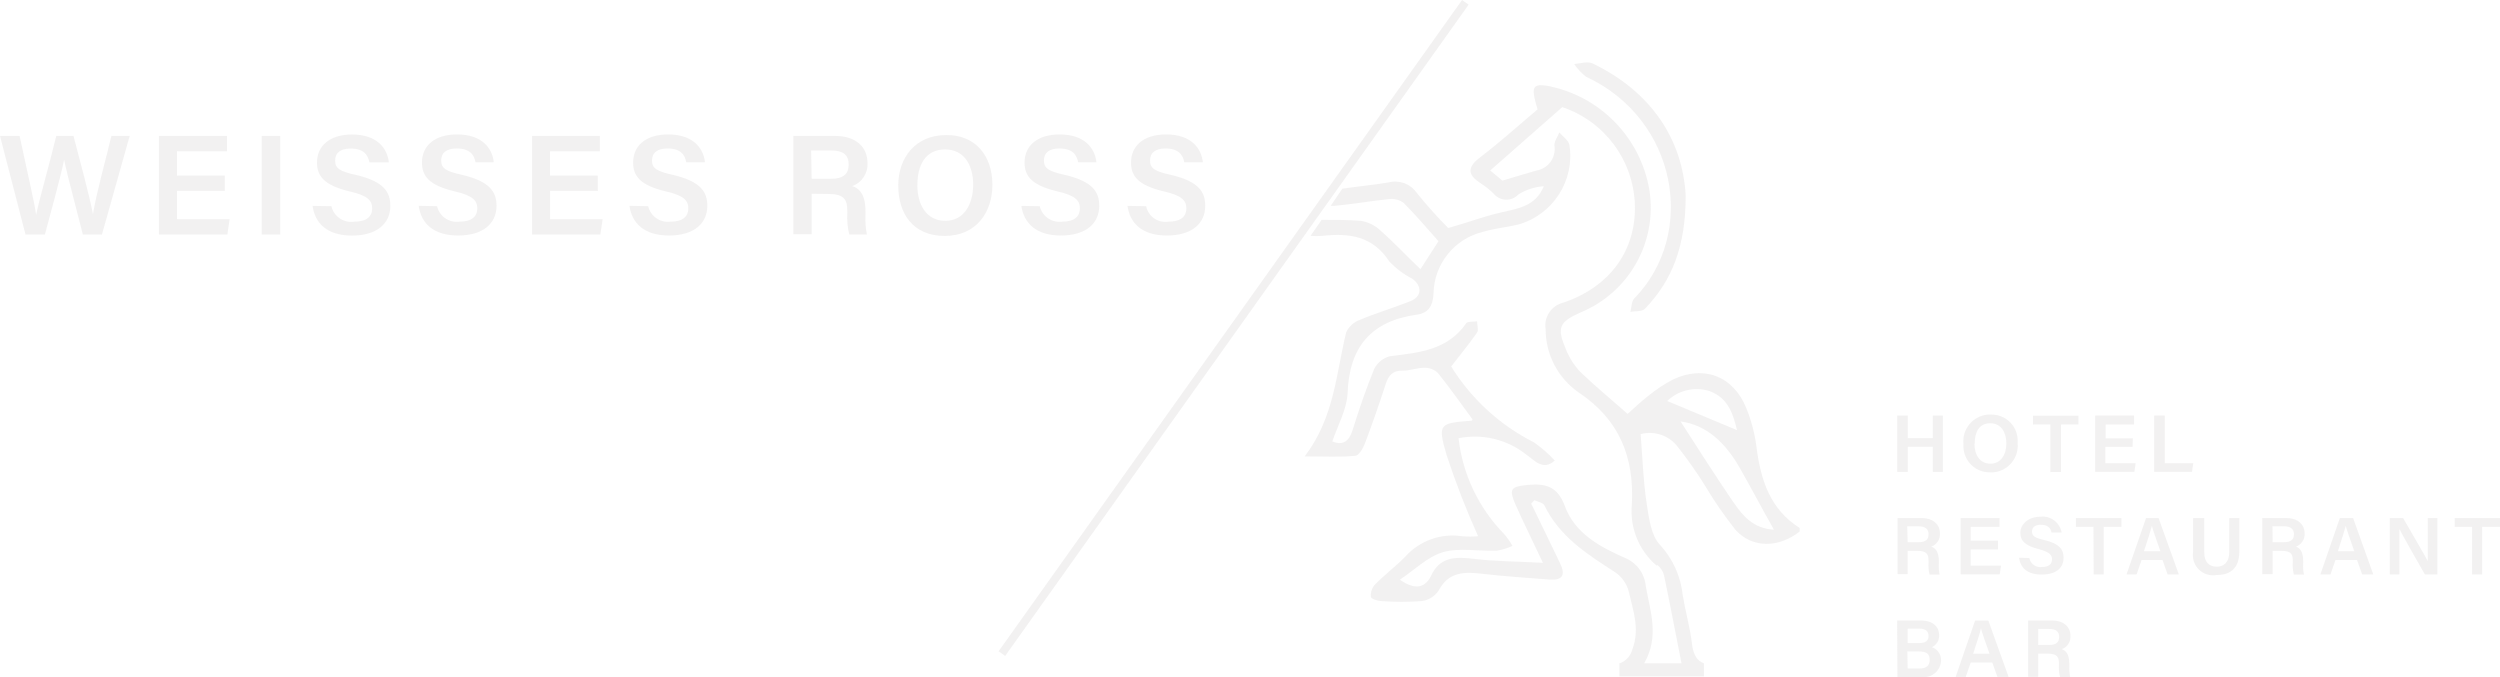 <?xml version="1.0" encoding="UTF-8"?><svg id="uuid-58e416ca-e348-4dca-9d4e-06f2485a45a7" xmlns="http://www.w3.org/2000/svg" viewBox="0 0 347.01 94"><g id="uuid-91252683-e11a-4bf9-8584-98cfe5cc4bcb"><g id="uuid-8caa35a9-2f96-4eb0-b58b-9d1e21901a9f" style="opacity:.35;"><g id="uuid-2847ec27-55c8-4c7f-aa49-1a0d971aab72"><g id="uuid-dd731d83-51ae-48da-87e8-0cd8a31a8267"><g id="uuid-dd4751d0-d2a2-413e-b921-c5d885894568"><path id="uuid-6fd40b62-8415-4f5f-a86e-a77e0f09896b" d="M240.6,69.72c-2.54-3.76-5-7.59-7.33-11.22,3.65,.48,6.25,3.02,8.19,6.4,1.56,2.73,3,5.49,4.77,8.62-2.81-.14-4.32-1.89-5.61-3.8m-9.23-14.03c1.56-1.53,3.84-2.07,5.92-1.4,2.71,1.01,3.3,3.44,3.79,5.41l-9.66-4.03m-1.4,22.75c.45,.36,.78,.85,.93,1.41,.84,4.03,1.6,8.05,2.43,12.23h-5.18c2.15-3.72,.83-7.2,.22-10.71-.16-1.76-1.29-3.27-2.93-3.93-3.47-1.53-6.91-3.39-8.3-7.17-1-2.74-2.68-3.17-5.14-2.94s-2.64,.6-1.67,2.83c1.15,2.56,2.39,5.03,3.76,7.98-3.5-.19-6.55-.19-9.57-.55-2.57-.31-4.78-.32-6,2.46-.87,1.64-2.28,1.84-4.28,.43,2-1.31,3.81-3.18,6-3.82s4.95-.11,7.43-.2c.76-.12,1.5-.35,2.2-.67-.34-.59-.73-1.15-1.18-1.67-3.52-3.6-5.74-8.27-6.31-13.27,3.34-.67,6.8,.17,9.46,2.31,1.05,.72,2.28,2.28,3.9,.78-.87-.94-1.84-1.78-2.89-2.52-4.73-2.39-8.7-6.03-11.49-10.53,1.4-1.81,2.57-3.22,3.6-4.72,.22-.33,0-1.01,0-1.55-.52,.07-1.29,0-1.49,.24-2.6,3.78-6.6,4.11-10.6,4.6-.96,.24-1.76,.9-2.2,1.78-1.15,2.83-2.12,5.66-3,8.49-.5,1.61-1.4,2.15-2.81,1.56,.76-2.24,2-4.42,2.12-6.64,.21-6.48,3.29-10.07,9.59-10.95,1.6-.22,2.26-1.17,2.34-2.94,.07-4.08,2.89-7.6,6.86-8.56,1.58-.48,3.27-.62,4.88-1.01,4.84-1.35,7.9-6.11,7.12-11.07-.13-.63-.91-1.15-1.4-1.71-.24,.6-.72,1.23-.68,1.82,.26,1.63-.83,3.16-2.45,3.45-1.4,.42-2.89,.82-4.77,1.41l-1.69-1.41,10-8.79c5.88,1.97,9.91,7.41,10.08,13.61,.16,6.23-3.41,11.31-9.91,13.52-1.67,.38-2.76,2.01-2.48,3.7,0,3.51,1.72,6.8,4.61,8.79,5.62,3.76,7.7,8.92,7.36,15.54-.31,3.22,.98,6.39,3.45,8.49m19.84-5.24c-4.14-2.62-5.42-6.71-6-11.31-.24-1.82-.71-3.61-1.4-5.31-1.8-4.46-5.88-6.04-10.23-3.96-1.18,.62-2.29,1.36-3.32,2.2-1,.76-1.9,1.64-2.93,2.55-2-1.78-4.37-3.72-6.56-5.82-.86-.91-1.54-1.98-2-3.14-1.29-3.02-.95-3.78,2-5.11,6.74-2.76,10.7-9.77,9.59-16.96-1.23-7.4-6.98-13.22-14.36-14.54-1.9-.24-2.09,.26-1.17,3.3-2.63,2.22-5.23,4.57-8,6.68-1.85,1.41-1.67,2.44,.12,3.59,.64,.41,1.23,.88,1.77,1.41,.78,.98,2.22,1.15,3.2,.36,0,0,.02-.01,.03-.02,.09-.07,.17-.15,.25-.23,1.06-.65,2.26-1.04,3.5-1.12-1.15,2.83-3.67,3.11-6.08,3.67s-4.58,1.41-7.19,2.13c-1.55-1.56-3.01-3.2-4.39-4.91-.88-1.25-2.45-1.81-3.92-1.41-2.12,.35-4.21,.54-6.39,.86l-1.62,2.39h.47c2.56-.24,5.1-.68,7.65-.95,.71-.08,1.42,.1,2,.52,1.69,1.7,3.25,3.53,4.85,5.33l-2.5,3.88c-2-1.89-3.64-3.68-5.49-5.3-.77-.75-1.75-1.25-2.81-1.41-1.8-.13-3.61-.14-5.42-.13l-1.54,2.22c.54,.04,1.09,.04,1.63,0,3.7-.41,7,0,9.3,3.55,.92,.97,1.99,1.78,3.18,2.39,1.4,1.01,1.4,2.49-.31,3.15-2.33,.92-4.73,1.63-7,2.59-.82,.3-1.48,.92-1.85,1.71-1.4,5.66-1.61,11.76-5.76,17.22,2.81,0,4.93,.13,7-.08,.54,0,1.14-1.12,1.4-1.82,1.01-2.68,1.94-5.36,2.81-8.04,.41-1.29,1-2.01,2.43-1.96,1,0,2-.41,3-.4,.68-.01,1.33,.24,1.83,.7,1.67,2.08,3.2,4.24,4.81,6.44,0,0,0,.21-.15,.21-4.45,.34-4.7,.41-3.44,4.75,1.26,3.83,2.72,7.6,4.38,11.28-.74,.07-1.49,.07-2.23,0-2.95-.44-5.92,.63-7.9,2.86-1.4,1.41-2.89,2.52-4.21,3.87-.4,.46-.6,1.07-.55,1.68,0,.27,.94,.58,1.4,.59,1.9,.15,3.81,.15,5.71,0,.95-.14,1.79-.68,2.32-1.48,1.4-2.66,3.68-2.59,6.16-2.29,3.06,.36,6.14,.54,9.2,.79,1.8,.13,2.28-.62,1.47-2.28-1.33-2.74-2.64-5.51-4-8.26l.45-.48c.51,.24,1.26,.37,1.4,.76,2.13,4.36,6,6.79,9.83,9.26,.91,.63,1.57,1.56,1.85,2.63,.6,2.63,1.59,5.22,.51,8.05-.22,.88-.85,1.59-1.69,1.92h-.11v1.83h11.74v-1.8h0c-1-.37-1.5-1.24-1.67-2.75-.26-2.24-.9-4.42-1.27-6.65-.26-2.63-1.37-5.1-3.16-7.05-1.26-1.31-1.55-3.78-1.86-5.79-.47-3.11-.57-6.28-.83-9.58,1.92-.51,3.96,.19,5.16,1.78,1.39,1.76,2.68,3.6,3.86,5.51,1.24,2.08,2.62,4.07,4.12,5.97,2.31,2.6,6,2.57,8.93,.26v-.48" style="fill:#dad7d7;"/><path id="uuid-c8f50776-cb34-4e2c-b058-3463ae1285e1" d="M220.17,10.66c12.63,5.87,15.44,21.77,6.68,30.76-.41,.42-.38,1.25-.55,1.88,.7-.16,1.66,0,2.07-.49,3.81-4,5.61-8.75,5.61-15.66-.43-7.7-4.67-14.36-12.91-18.34-.69-.34-1.7,0-2.57,.08,.46,.67,1.02,1.26,1.65,1.77" style="fill:#dad7d7;"/><path id="uuid-f4edcad6-ab51-4d9c-9fa6-84289c0cd0f8" d="M138.61,90.4L202.94,0l.91,.65-64.33,90.4-.91-.65Z" style="fill:#dad7d7;"/><path id="uuid-d8ea7e1b-3847-48e5-9cc7-3201379f8b33" d="M3.54,32.55L0,18.87H2.72c1.21,5.68,2.11,9.46,2.3,11h-.02c.47-2.26,2-7.59,2.81-11h2.39c.73,2.8,2.31,8.64,2.7,10.86h0c.44-2.81,2-8.42,2.56-10.86h2.54l-3.85,13.68h-2.65c-.76-3.06-2.16-8.21-2.6-10.37h0c-.48,2.37-1.9,7.48-2.67,10.37H3.54Z" style="fill:#dad7d7;"/><path id="uuid-567341ed-6db0-4002-9899-85fc72658286" d="M31.21,26.49h-6.64v3.94h7.3l-.31,2.12h-9.5v-13.68h9.45v2.13h-6.94v3.37h6.64v2.12Z" style="fill:#dad7d7;"/><path id="uuid-521e7c5e-4a84-48e6-877f-c700a53ddfce" d="M38.9,18.87v13.68h-2.57v-13.68h2.57Z" style="fill:#dad7d7;"/><path id="uuid-cbb7a521-64de-46c2-9e12-d98c4087866c" d="M46,28.62c.33,1.43,1.71,2.37,3.16,2.15,1.77,0,2.5-.75,2.5-1.85s-.66-1.79-3.17-2.36c-3.49-.84-4.49-2.12-4.49-3.99,0-2.26,1.69-3.9,4.87-3.9,3.5,0,4.9,1.94,5.1,3.86h-2.7c-.19-1-.76-1.91-2.6-1.91-1.4,0-2.15,.58-2.15,1.67s.64,1.5,2.92,2c3.94,.93,4.74,2.43,4.74,4.3,0,2.38-1.8,4.11-5.32,4.11s-5.16-1.77-5.47-4.12l2.61,.04Z" style="fill:#dad7d7;"/><path id="uuid-fe451e6d-d9b7-4bc9-b304-e1e521e4a99c" d="M60.66,28.62c.33,1.4,1.66,2.33,3.09,2.15,1.77,0,2.5-.75,2.5-1.85s-.66-1.79-3.15-2.36c-3.55-.84-4.53-2.12-4.53-4,0-2.26,1.68-3.9,4.87-3.9,3.5,0,4.9,1.94,5.1,3.86h-2.54c-.18-1-.76-1.91-2.6-1.91-1.4,0-2.16,.58-2.16,1.67s.66,1.5,2.93,2c3.93,.93,4.75,2.43,4.75,4.3,0,2.38-1.8,4.11-5.32,4.11s-5.17-1.77-5.48-4.12l2.54,.05Z" style="fill:#dad7d7;"/><path id="uuid-e4587eae-798d-4717-9a34-a0fa2082a12f" d="M82.98,26.49h-6.63v3.94h7.3l-.32,2.12h-9.48v-13.68h9.41v2.13h-6.91v3.37h6.63v2.12Z" style="fill:#dad7d7;"/><path id="uuid-93f86739-b2aa-4f3e-8cac-02eb045147a8" d="M89.97,28.62c.33,1.4,1.66,2.33,3.09,2.15,1.75,0,2.48-.75,2.48-1.85s-.64-1.79-3.14-2.36c-3.54-.84-4.52-2.12-4.52-4,0-2.26,1.67-3.9,4.86-3.9,3.5,0,4.91,1.94,5.11,3.86h-2.6c-.17-1-.75-1.91-2.59-1.91-1.4,0-2.16,.58-2.16,1.67s.66,1.5,2.93,2c3.93,.93,4.75,2.43,4.75,4.3,0,2.38-1.8,4.11-5.32,4.11s-5.16-1.77-5.49-4.12l2.6,.05Z" style="fill:#dad7d7;"/><path id="uuid-59c75919-2652-40ce-bf97-e741ca3d71c4" d="M112.66,26.9v5.61h-2.54v-13.64h5.8c2.94,0,4.49,1.6,4.49,3.73,.1,1.43-.77,2.75-2.12,3.23,.83,.25,1.84,1,1.84,3.43v.64c-.04,.89,.02,1.78,.2,2.65h-2.45c-.24-.98-.33-1.99-.27-3v-.23c0-1.65-.43-2.4-2.72-2.4l-2.23-.02Zm0-2.08h2.64c1.79,0,2.5-.68,2.5-2s-.78-1.93-2.4-1.93h-2.81l.07,3.93Z" style="fill:#dad7d7;"/><path id="uuid-cc8c9431-4858-455f-aaf4-09cf92f79dcc" d="M137.75,25.65c0,3.8-2.23,7.1-6.63,7.1s-6.44-3.12-6.44-7,2.41-7,6.63-7c3.97-.08,6.44,2.77,6.44,6.9Zm-10.42,0c0,2.8,1.28,5,3.89,5s3.86-2.35,3.86-5-1.19-4.91-3.9-4.91-3.84,2.17-3.84,4.91h-.01Z" style="fill:#dad7d7;"/><path id="uuid-7c9d7bce-05c8-4855-868b-c9d1b6852f6f" d="M144.32,28.62c.33,1.4,1.66,2.33,3.09,2.15,1.75,0,2.48-.74,2.48-1.85s-.65-1.79-3.14-2.36c-3.54-.84-4.54-2.12-4.54-4,0-2.26,1.69-3.9,4.87-3.9,3.5,0,4.9,1.94,5.11,3.86h-2.54c-.18-1-.76-1.91-2.6-1.91-1.4,0-2.15,.58-2.15,1.67s.65,1.5,2.92,2c3.95,.93,4.76,2.43,4.76,4.3,0,2.39-1.81,4.11-5.32,4.11s-5.16-1.77-5.49-4.11l2.55,.04Z" style="fill:#dad7d7;"/><path id="uuid-5f744aae-0e91-49bf-8e0c-10ed61778f71" d="M159.09,28.62c.29,1.42,1.64,2.37,3.08,2.15,1.76,0,2.5-.74,2.5-1.85s-.66-1.79-3.15-2.36c-3.54-.84-4.53-2.12-4.53-4,0-2.26,1.68-3.9,4.87-3.9,3.5,0,4.9,1.94,5.1,3.86h-2.58c-.19-1-.76-1.91-2.6-1.91-1.4,0-2.15,.58-2.15,1.67s.64,1.5,2.92,2c3.94,.93,4.74,2.43,4.74,4.3,0,2.39-1.8,4.11-5.32,4.11s-5.15-1.77-5.47-4.11l2.59,.04Z" style="fill:#dad7d7;"/><path id="uuid-1e3b3821-8e0f-4e29-a0dc-67aca7bdb5fd" d="M263.34,57.68h1.47v3.13h3.47v-3.13h1.4v7.82h-1.4v-3.48h-3.47v3.48h-1.47v-7.82Z" style="fill:#dad7d7;"/><path id="uuid-a62403ef-9b99-4a60-bd40-285478cad617" d="M280.06,61.56c.16,2.03-1.33,3.81-3.36,4-.14,0-.29,0-.43,0-2.01,.06-3.68-1.52-3.74-3.53v-.48c-.17-2.03,1.34-3.82,3.37-4h.42c1.99-.07,3.67,1.48,3.74,3.48,0,0,0,.02,0,.02,.01,.17,.01,.34,0,.51Zm-6,0c0,1.58,.74,2.8,2.23,2.8s2.2-1.33,2.2-2.8-.67-2.81-2.23-2.81-2.16,1.23-2.16,2.81h-.04Z" style="fill:#dad7d7;"/><path id="uuid-32c316af-d376-41a9-8ea4-939063b4a695" d="M284.6,58.92h-2.41v-1.22h6.3v1.22h-2.41v6.6h-1.48v-6.6Z" style="fill:#dad7d7;"/><path id="uuid-c91721a1-8190-4be7-8e49-a5fba23adbde" d="M296.01,62.03h-3.78v2.26h4.21l-.18,1.21h-5.44v-7.82h5.4v1.24h-3.95v1.92h3.78l-.04,1.19Z" style="fill:#dad7d7;"/><path id="uuid-61e8842b-7f1e-4794-9e79-91ca3bec7d16" d="M299.01,57.68h1.47v6.61h3.95l-.17,1.21h-5.25v-7.82Z" style="fill:#dad7d7;"/><path id="uuid-a08383bb-3763-43ac-aa1b-777e876d2485" d="M264.79,76.46v3.23h-1.4v-7.78h3.31c1.67,0,2.57,.91,2.57,2.13,.05,.81-.44,1.56-1.2,1.84,.47,.15,1.05,.58,1.05,2v.36c-.03,.51,0,1.02,.11,1.52h-1.4c-.14-.57-.18-1.15-.14-1.73v-.17c0-.94-.25-1.4-1.57-1.4h-1.33Zm0-1.2h1.5c1,0,1.4-.37,1.4-1.1s-.45-1.11-1.4-1.11h-1.56l.06,2.21Z" style="fill:#dad7d7;"/><path id="uuid-8d5c8601-d47b-40ed-a2df-efa5397c5236" d="M277.33,76.26h-3.79v2.26h4.21l-.18,1.2h-5.42v-7.81h5.39v1.22h-4v1.92h3.79v1.21Z" style="fill:#dad7d7;"/><path id="uuid-2375e2a2-0e2c-48d6-bfc2-a11a0781e16b" d="M281.68,77.46c.16,.82,.93,1.36,1.75,1.24,1,0,1.4-.44,1.4-1.07s-.38-1-1.8-1.4c-2-.49-2.6-1.21-2.6-2.29s1-2.22,2.81-2.22c1.4-.16,2.68,.81,2.92,2.2h-1.4c-.11-.56-.44-1.08-1.49-1.08-.77,0-1.22,.33-1.22,.94s.36,.86,1.67,1.17c2.25,.53,2.71,1.4,2.71,2.46,0,1.4-1,2.34-3.05,2.34s-2.94-1-3.13-2.34l1.43,.05Z" style="fill:#dad7d7;"/><path id="uuid-058d1c05-3378-44c0-abc2-31537292059d" d="M290.58,73.13h-2.43v-1.22h6.31v1.22h-2.45v6.6h-1.4l-.03-6.6Z" style="fill:#dad7d7;"/><path id="uuid-820f1a6a-bd65-43f4-bdfd-e756b37f36ec" d="M297.26,77.73l-.69,2h-1.4l2.71-7.82h1.74l2.81,7.82h-1.56l-.7-2h-2.91Zm2.61-1.22c-.62-1.78-1-2.81-1.18-3.51h0c-.2,.73-.6,2-1.1,3.51h2.28Z" style="fill:#dad7d7;"/><path id="uuid-99c753d3-2bcf-4920-b77a-d1ee8ec274f7" d="M305.95,71.91v4.67c0,1.62,.85,2.08,1.75,2.08s1.73-.53,1.73-2.08v-4.67h1.4v4.6c0,2.62-1.5,3.31-3.22,3.31-1.53,.24-2.96-.8-3.2-2.33,0-.01,0-.02,0-.03-.05-.31-.05-.62,0-.93v-4.62h1.55Z" style="fill:#dad7d7;"/><path id="uuid-cedbce66-8ecb-4498-98f3-9c6f317a87aa" d="M315.45,76.46v3.23h-1.44v-7.78h3.31c1.67,0,2.57,.91,2.57,2.13,.05,.81-.44,1.56-1.2,1.84,.46,.15,1,.58,1,2v.36c-.03,.51,0,1.02,.11,1.52h-1.4c-.14-.56-.2-1.15-.15-1.73v-.17c0-.94-.24-1.4-1.56-1.4h-1.24Zm0-1.2h1.56c1,0,1.4-.37,1.4-1.1s-.47-1.11-1.4-1.11h-1.58l.02,2.21Z" style="fill:#dad7d7;"/><path id="uuid-8161d0a7-b689-4cfe-b2ba-8ceb5684221f" d="M324.17,77.73l-.69,2h-1.4l2.7-7.82h1.84l2.8,7.82h-1.54l-.72-2h-2.99Zm2.61-1.22c-.6-1.78-1-2.81-1.18-3.51h0c-.2,.73-.6,2-1.09,3.51h2.27Z" style="fill:#dad7d7;"/><path id="uuid-ed2fcaec-86f2-48f9-9613-da5dd1ad3152" d="M331.71,79.73v-7.82h1.85c1,1.78,3.05,5.19,3.42,6h0v-6h1.34v7.82h-1.74c-.92-1.59-3.09-5.42-3.53-6.3h0v6.3h-1.34Z" style="fill:#dad7d7;"/><path id="uuid-930c5ed1-1c5a-45a7-a82e-31caad03bd64" d="M343.13,73.13h-2.41v-1.22h6.29v1.22h-2.48v6.6h-1.4v-6.6Z" style="fill:#dad7d7;"/><path id="uuid-c377437f-50e5-4a27-b6c1-4e74b59a097c" d="M263.33,86.13h3.29c1.81,0,2.54,1,2.54,2,.05,.72-.35,1.39-1,1.7,.77,.27,1.28,1,1.27,1.81-.02,1.31-1.1,2.37-2.41,2.35,0,0,0,0-.01,0-.09,0-.17,0-.26,0h-3.38l-.04-7.86Zm3.09,3.13c.91,0,1.27-.37,1.27-1s-.44-1-1.19-1h-1.71v2h1.63Zm-1.63,3.53h1.66c.94,0,1.4-.41,1.4-1.22s-.46-1.15-1.53-1.15h-1.57l.04,2.37Z" style="fill:#dad7d7;"/><path id="uuid-ad37daf0-7127-43f6-b2a0-34133189db52" d="M273.54,91.96l-.69,2h-1.4l2.7-7.82h1.84l2.81,7.82h-1.55l-.71-2h-3Zm2.61-1.22c-.62-1.78-1-2.81-1.18-3.51h0c-.18,.73-.59,2-1.09,3.51h2.27Z" style="fill:#dad7d7;"/><path id="uuid-efb41bba-9eda-4234-a47a-87804e7a7235" d="M282.91,90.72v3.23h-1.4v-7.82h3.31c1.67,0,2.57,.92,2.57,2.14,.05,.81-.44,1.56-1.21,1.84,.46,.14,1.05,.57,1.05,2v.37c-.02,.51,.02,1.01,.12,1.51h-1.4c-.15-.56-.2-1.14-.16-1.72v-.14c0-.94-.24-1.4-1.56-1.4h-1.32Zm0-1.2h1.51c1,0,1.4-.38,1.4-1.12s-.46-1.1-1.4-1.1h-1.51v2.22Z" style="fill:#dad7d7;"/></g></g></g></g></g></svg>